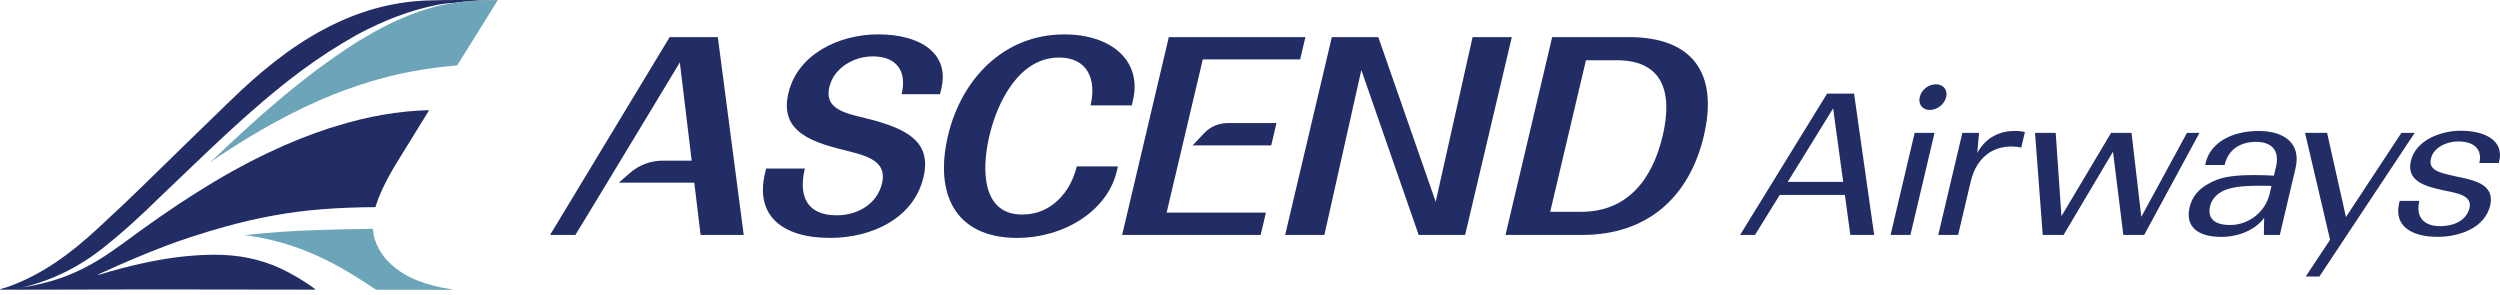 <?xml version="1.0" encoding="UTF-8"?>
<svg xmlns="http://www.w3.org/2000/svg" width="263" height="31" viewBox="0 0 263 31" fill="none">
  <path d="M7.021 28.536C7.547 28.268 7.957 28.035 8.152 27.923C9.031 27.411 9.883 26.832 10.712 26.185C12.877 24.489 14.913 22.611 16.866 20.69C21.619 16.189 26.272 11.496 31.543 7.558C33.476 6.115 35.484 4.81 37.57 3.646C40.345 2.162 43.108 1.08 46.054 0.499C46.571 0.398 47.11 0.332 47.673 0.304C47.684 0.304 47.695 0.304 47.702 0.304C47.711 0.304 47.715 0.308 47.722 0.31C50.286 -0.069 52.322 0.076 52.322 0.076C52.331 0.04 52.307 0.012 52.272 0.012H51.853C49.55 0.012 47.242 -0.033 44.919 0.051C41.239 0.181 37.634 1.185 34.105 3.065C30.428 5.013 27.27 7.654 24.276 10.551C21.801 12.943 18.705 15.955 14.986 19.586C13.844 20.71 12.268 22.202 10.258 24.058C7.424 26.678 4.466 28.864 0.92 30.144C0.727 30.213 0.481 30.29 0.179 30.369C-0.056 30.431 -0.06 30.466 0.168 30.47L0.477 30.476H1.551C2.467 30.213 3.486 29.919 4.262 29.692C5.207 29.374 6.125 28.989 7.019 28.538L7.021 28.536ZM37.566 3.318C37.566 3.318 37.561 3.311 37.559 3.309C37.561 3.311 37.566 3.316 37.566 3.318ZM37.555 3.303C37.555 3.303 37.548 3.301 37.546 3.298C37.548 3.298 37.553 3.298 37.555 3.303ZM37.537 3.296C37.537 3.296 37.533 3.296 37.531 3.296C37.533 3.296 37.535 3.296 37.537 3.296ZM37.515 3.296C37.509 3.296 37.502 3.301 37.496 3.305C37.502 3.301 37.509 3.298 37.515 3.296ZM33.108 30.371C31.957 29.535 30.756 28.821 29.505 28.234C28.492 27.758 27.386 27.396 26.185 27.147C23.77 26.641 21.232 26.748 18.608 27.059C17.379 27.22 16.145 27.439 14.909 27.715C13.476 28.032 12.044 28.41 10.62 28.845C10.181 28.978 10.175 28.948 10.6 28.751C12.844 27.713 15.115 26.753 17.412 25.876C19.169 25.203 21.249 24.53 23.649 23.854C27.094 22.89 30.5 22.274 33.866 22.013C35.668 21.874 37.524 21.799 39.435 21.792C39.47 21.792 39.505 21.766 39.516 21.732C39.714 21.091 39.961 20.457 40.259 19.828C40.669 18.962 41.132 18.109 41.642 17.275C42.786 15.406 43.935 13.541 45.092 11.676C45.096 11.667 45.1 11.659 45.103 11.65C45.109 11.614 45.085 11.586 45.048 11.588C41.87 11.687 38.67 12.238 35.451 13.245L34.684 13.472C32.54 14.173 30.428 15.018 28.348 16.008C23.024 18.519 18.082 21.809 13.25 25.379C12.754 25.732 12.259 26.084 11.764 26.435C9.824 27.807 7.626 28.931 5.434 29.555C4.444 29.837 3.453 30.06 2.46 30.226C2.774 30.142 3.087 30.056 3.401 29.966C3.69 29.883 3.977 29.79 4.262 29.696C3.488 29.923 2.469 30.217 1.551 30.479L13.083 30.455H20.677L33.053 30.472C33.176 30.472 33.191 30.44 33.104 30.378L33.108 30.371ZM33.711 15.432C33.711 15.432 33.706 15.432 33.704 15.43C33.704 15.43 33.704 15.428 33.704 15.425C33.704 15.428 33.709 15.432 33.711 15.432ZM33.7 15.419C33.7 15.419 33.7 15.415 33.7 15.41C33.7 15.412 33.7 15.415 33.7 15.419ZM11.909 29.93C11.909 29.93 11.909 29.93 11.909 29.934C11.909 29.934 11.909 29.934 11.909 29.93ZM11.909 29.93C11.909 29.93 11.911 29.923 11.915 29.919C11.913 29.923 11.911 29.925 11.909 29.93ZM11.909 29.955C11.909 29.96 11.913 29.962 11.917 29.964C11.913 29.964 11.911 29.96 11.909 29.955ZM20.712 30.206C20.712 30.206 20.712 30.198 20.714 30.193C20.714 30.198 20.712 30.202 20.712 30.206ZM20.721 30.183C20.721 30.183 20.725 30.174 20.73 30.17C20.727 30.174 20.723 30.178 20.721 30.183ZM20.717 30.247C20.717 30.247 20.717 30.245 20.717 30.243C20.719 30.249 20.723 30.253 20.727 30.258C20.723 30.256 20.721 30.251 20.719 30.247H20.717Z" fill="#222D66"></path>
  <path d="M47.334 30.491C44.875 30.483 42.372 30.48 39.821 30.487C39.648 30.487 39.553 30.483 39.42 30.393C37.18 28.881 34.925 27.514 32.356 26.47C30.393 25.672 28.313 25.108 26.112 24.778C26.073 24.772 26.005 24.768 25.909 24.765C25.895 24.765 25.882 24.765 25.867 24.765C25.713 24.755 25.716 24.74 25.876 24.723C28.218 24.467 30.548 24.3 32.865 24.217C34.98 24.142 37.088 24.094 39.192 24.073C39.223 24.073 39.245 24.092 39.245 24.12C39.301 25.571 40.205 26.986 41.197 27.863C41.953 28.532 42.828 29.068 43.821 29.471C44.899 29.908 46.078 30.221 47.358 30.41C47.746 30.465 47.737 30.493 47.332 30.491H47.334ZM47.724 0.31C47.75 0.319 47.744 0.325 47.695 0.331C46.808 0.43 45.999 0.632 45.114 0.893C42.856 1.558 40.571 2.625 38.475 3.875C37.98 4.16 37.603 4.387 37.34 4.557C31.828 8.102 26.947 12.452 22.235 16.975C22.229 16.982 22.224 16.986 22.22 16.992C22.154 17.07 22.161 17.078 22.242 17.014C22.474 16.827 22.715 16.654 22.963 16.489C26.827 13.918 30.818 11.657 35.037 9.955L36.38 9.449C39.481 8.306 42.598 7.534 45.73 7.136C46.508 7.037 47.283 6.953 48.053 6.885C48.079 6.883 48.105 6.865 48.118 6.844L52.315 0.1C52.315 0.1 52.324 0.085 52.324 0.076C52.324 0.076 50.288 -0.069 47.724 0.31Z" fill="#6CA4B9"></path>
  <path d="M192.209 9.85H195.049L197.162 24.714H194.654L194.082 20.504H187.229L184.626 24.714H183.059L192.209 9.85ZM193.903 19.132L192.844 11.404L188.073 19.132H193.903Z" fill="#222D66"></path>
  <path d="M201.422 13.981H203.511L200.977 24.714H198.889L201.422 13.981ZM203.015 11.567C202.242 11.567 201.777 10.975 201.959 10.197C202.139 9.44 202.88 8.868 203.653 8.868C204.427 8.868 204.918 9.44 204.74 10.197C204.556 10.973 203.791 11.567 203.018 11.567H203.015Z" fill="#222D66"></path>
  <path d="M212.632 15.533C212.339 15.451 211.973 15.411 211.618 15.411C210.824 15.411 209.904 15.595 209.119 16.167C208.337 16.74 207.66 17.659 207.322 19.091L205.994 24.714H203.905L206.439 13.981H208.194L208.01 16.086C208.964 14.347 210.5 13.775 211.92 13.775C212.358 13.775 212.746 13.816 213.02 13.897L212.634 15.533H212.632Z" fill="#222D66"></path>
  <path d="M216.86 22.751L222.085 13.979H224.237L225.265 22.811L230.067 13.979H231.384L225.569 24.712H223.376L222.286 15.961L217.088 24.712H214.894L214.085 13.979H216.259L216.864 22.751H216.86Z" fill="#222D66"></path>
  <path d="M238.189 22.916C237.323 24.101 235.649 24.92 233.663 24.92C231.322 24.92 229.841 23.938 230.347 21.792C230.597 20.729 231.268 19.931 232.208 19.4C233.431 18.643 234.801 18.418 237.183 18.418C237.893 18.418 238.64 18.439 239.214 18.48L239.442 17.52C239.833 15.863 239.011 14.924 237.341 14.924C235.671 14.924 234.415 15.721 234.029 17.357H231.982L232.035 17.132C232.532 15.027 234.748 13.779 237.61 13.779C240.284 13.779 242.112 15.067 241.489 17.704L239.835 24.716H238.163L238.189 22.918V22.916ZM234.584 23.672C236.589 23.672 238.316 22.281 238.761 20.401L238.958 19.563C238.671 19.541 238.191 19.541 237.814 19.541C236.08 19.541 234.452 19.623 233.472 20.317C232.999 20.645 232.642 21.093 232.502 21.687C232.188 23.016 233.036 23.67 234.584 23.67V23.672Z" fill="#222D66"></path>
  <path d="M244.003 29.09H242.561L245.123 25.224L242.491 13.979H244.81L246.795 22.832L252.625 13.979H254.025L244.003 29.087V29.09Z" fill="#222D66"></path>
  <path d="M259.791 21.872C260.116 20.502 258.323 20.298 257.012 20.011C254.983 19.582 253.138 18.988 253.626 16.924C254.133 14.776 256.695 13.753 258.888 13.753C261.354 13.753 263.436 14.755 262.921 16.943L262.873 17.147H260.826C261.183 15.633 260.171 14.877 258.604 14.877C257.392 14.877 256.011 15.511 255.735 16.675C255.434 17.942 256.677 18.167 258.262 18.536C259.888 18.905 262.531 19.211 261.963 21.623C261.413 23.953 258.783 24.916 256.423 24.916C253.81 24.916 251.805 23.852 252.388 21.379L252.445 21.134H254.514C254.109 22.851 254.994 23.792 256.708 23.792C258.086 23.792 259.471 23.239 259.794 21.869L259.791 21.872Z" fill="#222D66"></path>
  <path d="M97.149 18.645C96.137 22.939 91.751 25.027 87.333 25.027C82.242 25.027 79.437 22.652 80.471 18.272L80.6 17.728H84.668C83.965 20.705 84.94 22.65 88.013 22.65C90.237 22.65 92.275 21.447 92.784 19.301C93.413 16.639 90.684 16.296 88.096 15.61C84.596 14.694 82.069 13.376 82.954 9.742C83.936 5.706 88.234 3.616 92.389 3.616C96.838 3.616 99.904 5.62 99.032 9.312L98.889 9.912H94.853C95.427 7.479 94.329 5.933 91.813 5.933C89.794 5.933 87.754 7.136 87.259 9.11C86.608 11.742 89.391 11.972 91.951 12.66C95.488 13.661 98.017 14.977 97.152 18.643L97.149 18.645Z" fill="#222D66"></path>
  <path d="M106.963 25.029C100.474 25.001 98.285 20.392 99.729 14.268C101.121 8.372 105.548 3.62 111.956 3.62C116.959 3.62 120.159 6.424 119.188 10.546L119.059 11.091H114.728C115.37 8.372 114.426 6.053 111.41 6.053C107.283 6.053 104.958 10.576 104.088 14.268C103.189 18.075 103.415 22.568 107.514 22.568C110.549 22.596 112.627 20.249 113.275 17.503H117.606L117.485 18.017C116.506 22.167 111.969 25.029 106.963 25.029Z" fill="#222D66"></path>
  <path d="M154.131 24.714H149.244L143.213 7.369L139.325 24.714H135.198L140.109 3.905H144.997L151.035 21.222L154.916 3.905H159.043L154.131 24.714Z" fill="#222D66"></path>
  <path d="M163.29 3.905H171.366C178.125 3.905 180.784 7.77 179.243 14.296C177.702 20.821 173.214 24.714 166.484 24.714H158.379L163.29 3.905ZM166.843 6.338L163.08 22.281H166.356C171.097 22.281 173.799 19.018 174.912 14.296C176.028 9.573 174.829 6.338 170.089 6.338H166.841H166.843Z" fill="#222D66"></path>
  <path d="M75.509 3.905H70.447L57.869 24.714H60.532L62.467 21.535L67.039 13.98L71.518 6.568L72.765 16.9H69.728C68.448 16.9 67.212 17.363 66.261 18.201L65.104 19.22H73.039L73.704 24.716H78.24L75.514 3.907L75.509 3.905Z" fill="#222D66"></path>
  <path d="M125.456 15.297H133.732L134.286 12.949H129.138C128.213 12.949 127.33 13.324 126.701 13.987L125.456 15.297Z" fill="#222D66"></path>
  <path d="M122.96 3.905L118.049 24.714H132.621L133.175 22.367H122.728L124.117 16.484L124.952 12.949L126.532 6.252H136.774L137.328 3.905H122.96Z" fill="#222D66"></path>
</svg>
